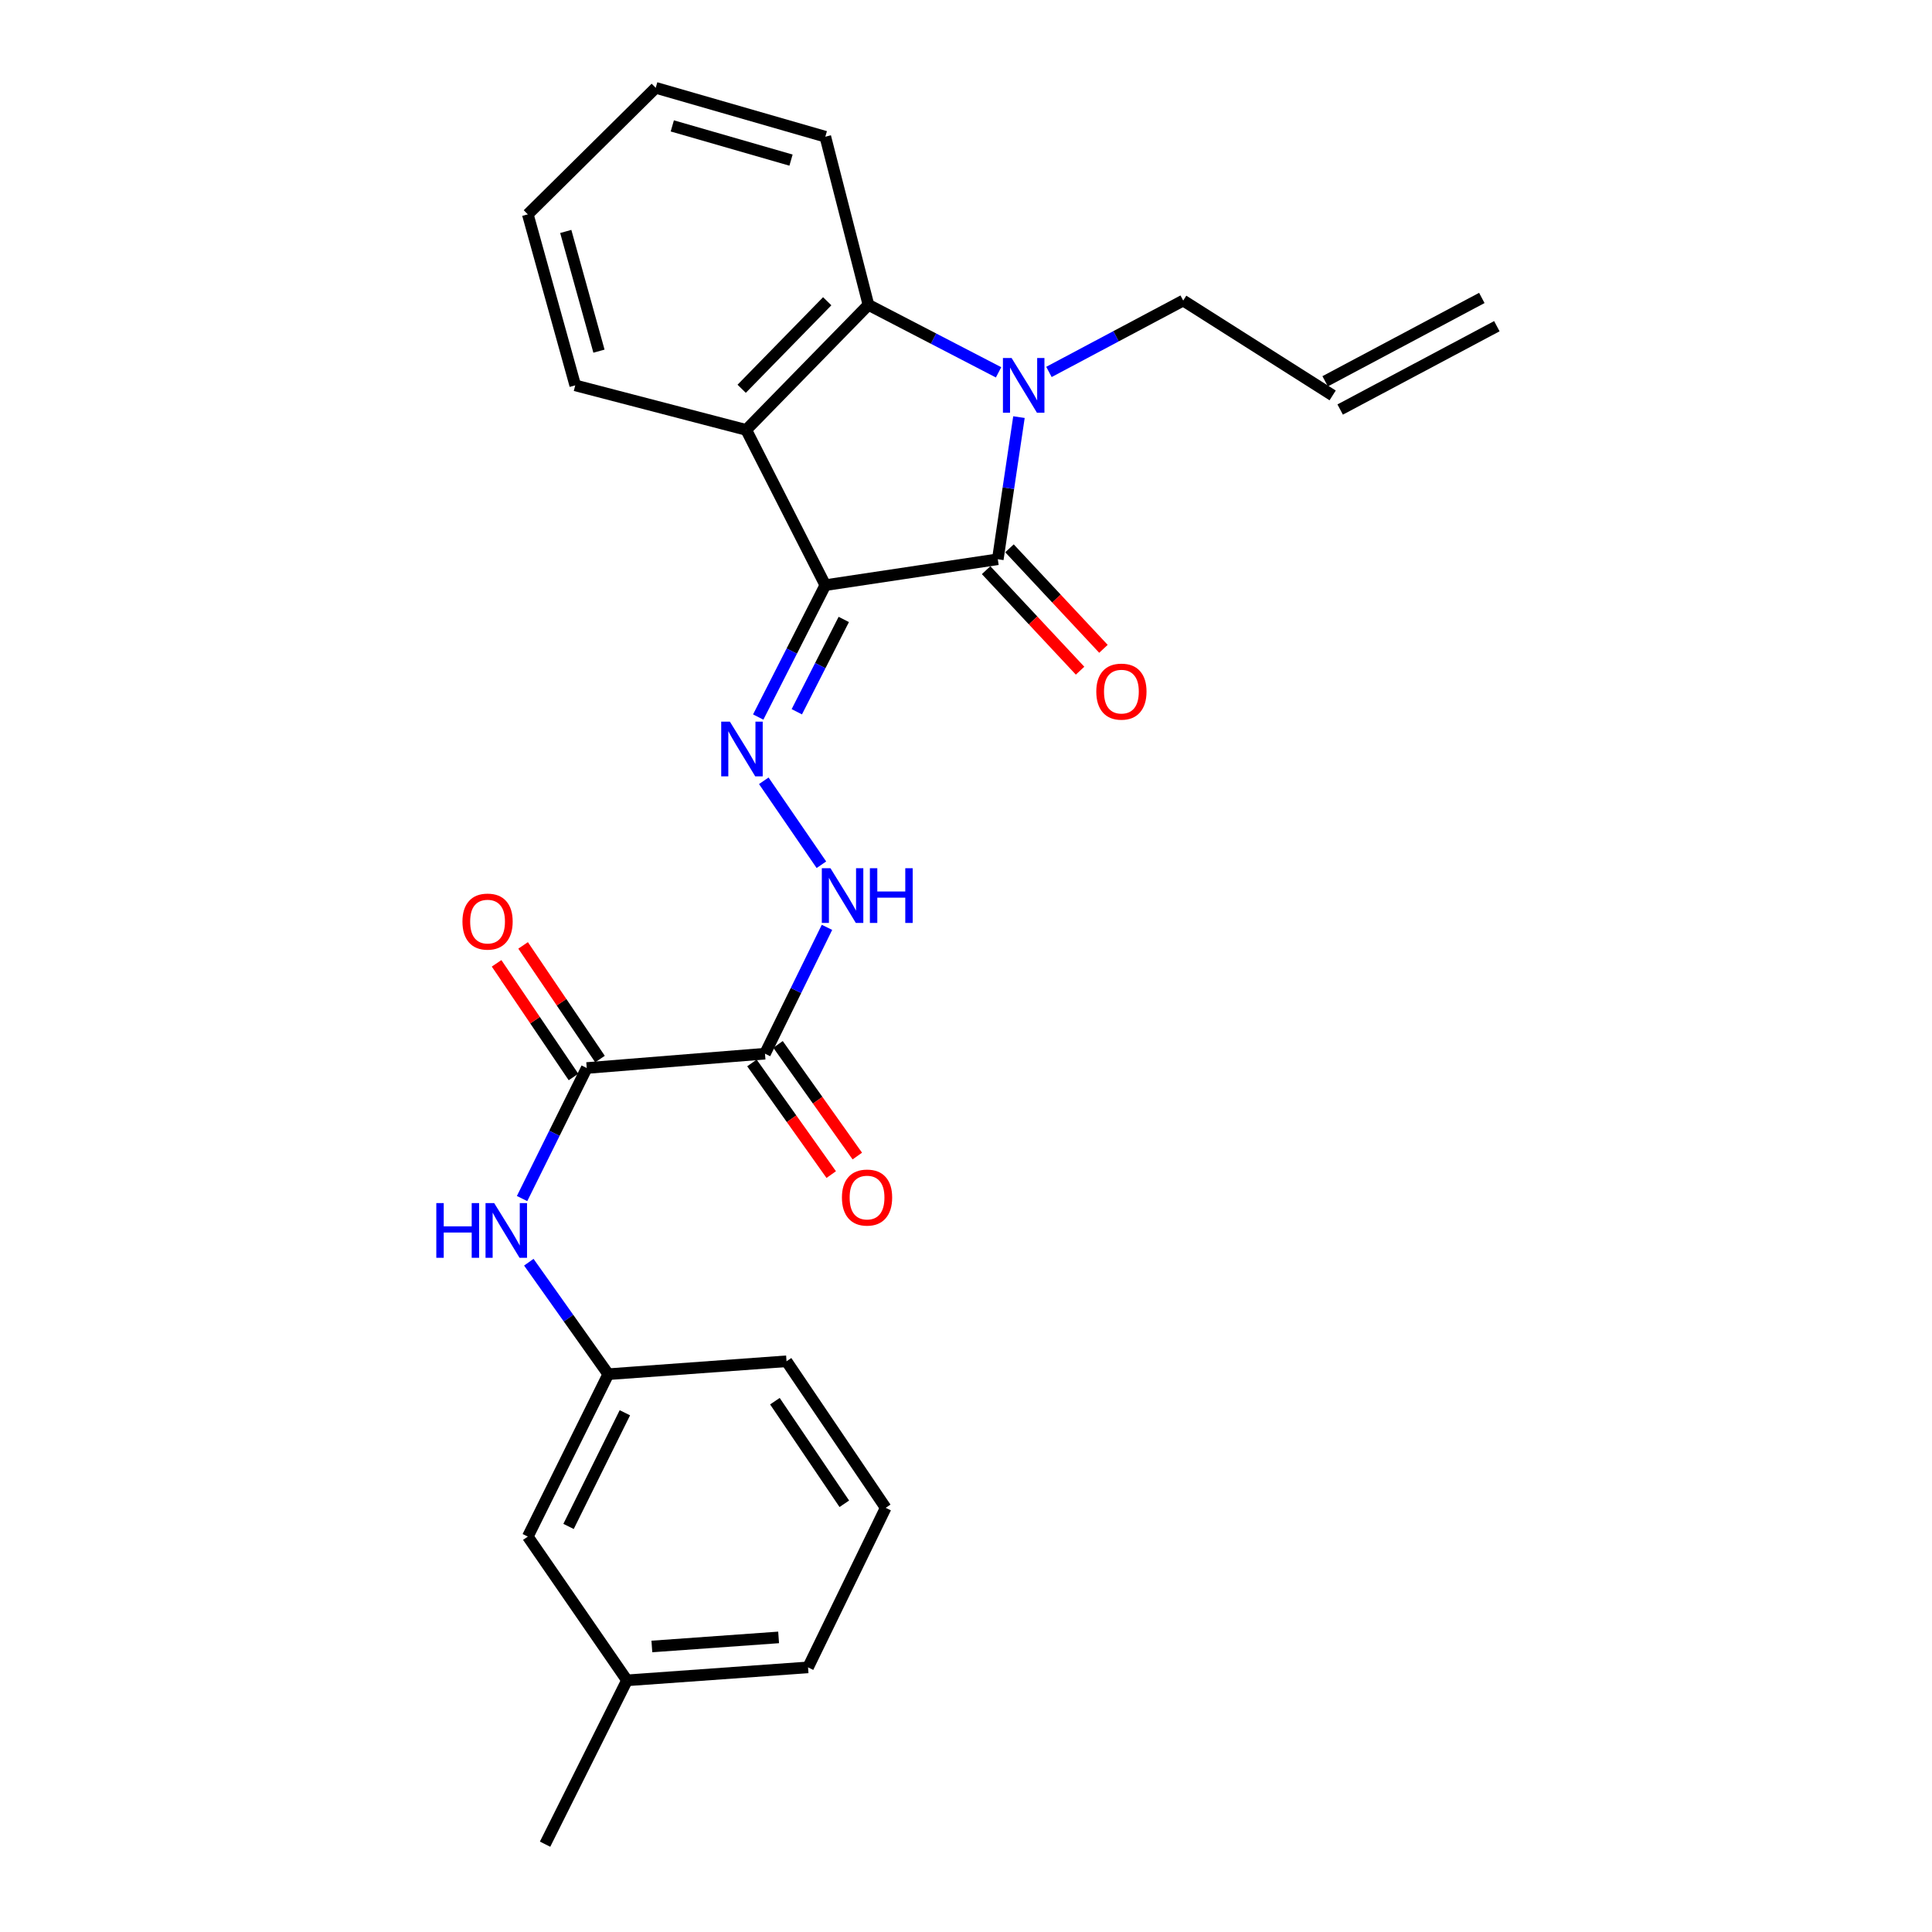 <?xml version='1.0' encoding='iso-8859-1'?>
<svg version='1.1' baseProfile='full'
              xmlns='http://www.w3.org/2000/svg'
                      xmlns:rdkit='http://www.rdkit.org/xml'
                      xmlns:xlink='http://www.w3.org/1999/xlink'
                  xml:space='preserve'
width='1000px' height='1000px' viewBox='0 0 1000 1000'>
<!-- END OF HEADER -->
<rect style='opacity:1.0;fill:#FFFFFF;stroke:none' width='1000' height='1000' x='0' y='0'> </rect>
<path class='bond-0' d='M 427.184,302.872 L 516.459,289.465' style='fill:none;fill-rule:evenodd;stroke:#000000;stroke-width:6px;stroke-linecap:butt;stroke-linejoin:miter;stroke-opacity:1' />
<path class='bond-2' d='M 427.184,302.872 L 386.246,222.514' style='fill:none;fill-rule:evenodd;stroke:#000000;stroke-width:6px;stroke-linecap:butt;stroke-linejoin:miter;stroke-opacity:1' />
<path class='bond-4' d='M 427.184,302.872 L 409.818,337.004' style='fill:none;fill-rule:evenodd;stroke:#000000;stroke-width:6px;stroke-linecap:butt;stroke-linejoin:miter;stroke-opacity:1' />
<path class='bond-4' d='M 409.818,337.004 L 392.452,371.136' style='fill:none;fill-rule:evenodd;stroke:#0000FF;stroke-width:6px;stroke-linecap:butt;stroke-linejoin:miter;stroke-opacity:1' />
<path class='bond-4' d='M 436.737,320.622 L 424.58,344.515' style='fill:none;fill-rule:evenodd;stroke:#000000;stroke-width:6px;stroke-linecap:butt;stroke-linejoin:miter;stroke-opacity:1' />
<path class='bond-4' d='M 424.58,344.515 L 412.424,368.407' style='fill:none;fill-rule:evenodd;stroke:#0000FF;stroke-width:6px;stroke-linecap:butt;stroke-linejoin:miter;stroke-opacity:1' />
<path class='bond-1' d='M 516.459,289.465 L 521.935,252.682' style='fill:none;fill-rule:evenodd;stroke:#000000;stroke-width:6px;stroke-linecap:butt;stroke-linejoin:miter;stroke-opacity:1' />
<path class='bond-1' d='M 521.935,252.682 L 527.41,215.898' style='fill:none;fill-rule:evenodd;stroke:#0000FF;stroke-width:6px;stroke-linecap:butt;stroke-linejoin:miter;stroke-opacity:1' />
<path class='bond-9' d='M 510.41,295.121 L 534.728,321.132' style='fill:none;fill-rule:evenodd;stroke:#000000;stroke-width:6px;stroke-linecap:butt;stroke-linejoin:miter;stroke-opacity:1' />
<path class='bond-9' d='M 534.728,321.132 L 559.047,347.144' style='fill:none;fill-rule:evenodd;stroke:#FF0000;stroke-width:6px;stroke-linecap:butt;stroke-linejoin:miter;stroke-opacity:1' />
<path class='bond-9' d='M 522.509,283.809 L 546.827,309.821' style='fill:none;fill-rule:evenodd;stroke:#000000;stroke-width:6px;stroke-linecap:butt;stroke-linejoin:miter;stroke-opacity:1' />
<path class='bond-9' d='M 546.827,309.821 L 571.146,335.832' style='fill:none;fill-rule:evenodd;stroke:#FF0000;stroke-width:6px;stroke-linecap:butt;stroke-linejoin:miter;stroke-opacity:1' />
<path class='bond-13' d='M 542.934,192.511 L 577.679,174.041' style='fill:none;fill-rule:evenodd;stroke:#0000FF;stroke-width:6px;stroke-linecap:butt;stroke-linejoin:miter;stroke-opacity:1' />
<path class='bond-13' d='M 577.679,174.041 L 612.424,155.571' style='fill:none;fill-rule:evenodd;stroke:#000000;stroke-width:6px;stroke-linecap:butt;stroke-linejoin:miter;stroke-opacity:1' />
<path class='bond-26' d='M 516.854,192.721 L 483.176,175.26' style='fill:none;fill-rule:evenodd;stroke:#0000FF;stroke-width:6px;stroke-linecap:butt;stroke-linejoin:miter;stroke-opacity:1' />
<path class='bond-26' d='M 483.176,175.26 L 449.498,157.798' style='fill:none;fill-rule:evenodd;stroke:#000000;stroke-width:6px;stroke-linecap:butt;stroke-linejoin:miter;stroke-opacity:1' />
<path class='bond-3' d='M 386.246,222.514 L 449.498,157.798' style='fill:none;fill-rule:evenodd;stroke:#000000;stroke-width:6px;stroke-linecap:butt;stroke-linejoin:miter;stroke-opacity:1' />
<path class='bond-3' d='M 383.889,201.229 L 428.165,155.928' style='fill:none;fill-rule:evenodd;stroke:#000000;stroke-width:6px;stroke-linecap:butt;stroke-linejoin:miter;stroke-opacity:1' />
<path class='bond-17' d='M 386.246,222.514 L 297.744,199.463' style='fill:none;fill-rule:evenodd;stroke:#000000;stroke-width:6px;stroke-linecap:butt;stroke-linejoin:miter;stroke-opacity:1' />
<path class='bond-18' d='M 449.498,157.798 L 427.184,70.759' style='fill:none;fill-rule:evenodd;stroke:#000000;stroke-width:6px;stroke-linecap:butt;stroke-linejoin:miter;stroke-opacity:1' />
<path class='bond-7' d='M 395.334,404.136 L 425.156,447.591' style='fill:none;fill-rule:evenodd;stroke:#0000FF;stroke-width:6px;stroke-linecap:butt;stroke-linejoin:miter;stroke-opacity:1' />
<path class='bond-5' d='M 395.954,545.383 L 411.998,512.687' style='fill:none;fill-rule:evenodd;stroke:#000000;stroke-width:6px;stroke-linecap:butt;stroke-linejoin:miter;stroke-opacity:1' />
<path class='bond-5' d='M 411.998,512.687 L 428.043,479.991' style='fill:none;fill-rule:evenodd;stroke:#0000FF;stroke-width:6px;stroke-linecap:butt;stroke-linejoin:miter;stroke-opacity:1' />
<path class='bond-6' d='M 395.954,545.383 L 303.697,552.809' style='fill:none;fill-rule:evenodd;stroke:#000000;stroke-width:6px;stroke-linecap:butt;stroke-linejoin:miter;stroke-opacity:1' />
<path class='bond-10' d='M 389.202,550.178 L 409.72,579.071' style='fill:none;fill-rule:evenodd;stroke:#000000;stroke-width:6px;stroke-linecap:butt;stroke-linejoin:miter;stroke-opacity:1' />
<path class='bond-10' d='M 409.72,579.071 L 430.239,607.964' style='fill:none;fill-rule:evenodd;stroke:#FF0000;stroke-width:6px;stroke-linecap:butt;stroke-linejoin:miter;stroke-opacity:1' />
<path class='bond-10' d='M 402.706,540.588 L 423.224,569.48' style='fill:none;fill-rule:evenodd;stroke:#000000;stroke-width:6px;stroke-linecap:butt;stroke-linejoin:miter;stroke-opacity:1' />
<path class='bond-10' d='M 423.224,569.48 L 443.743,598.373' style='fill:none;fill-rule:evenodd;stroke:#FF0000;stroke-width:6px;stroke-linecap:butt;stroke-linejoin:miter;stroke-opacity:1' />
<path class='bond-8' d='M 303.697,552.809 L 286.962,586.589' style='fill:none;fill-rule:evenodd;stroke:#000000;stroke-width:6px;stroke-linecap:butt;stroke-linejoin:miter;stroke-opacity:1' />
<path class='bond-8' d='M 286.962,586.589 L 270.227,620.37' style='fill:none;fill-rule:evenodd;stroke:#0000FF;stroke-width:6px;stroke-linecap:butt;stroke-linejoin:miter;stroke-opacity:1' />
<path class='bond-11' d='M 310.557,548.168 L 290.656,518.754' style='fill:none;fill-rule:evenodd;stroke:#000000;stroke-width:6px;stroke-linecap:butt;stroke-linejoin:miter;stroke-opacity:1' />
<path class='bond-11' d='M 290.656,518.754 L 270.756,489.341' style='fill:none;fill-rule:evenodd;stroke:#FF0000;stroke-width:6px;stroke-linecap:butt;stroke-linejoin:miter;stroke-opacity:1' />
<path class='bond-11' d='M 296.838,557.449 L 276.938,528.036' style='fill:none;fill-rule:evenodd;stroke:#000000;stroke-width:6px;stroke-linecap:butt;stroke-linejoin:miter;stroke-opacity:1' />
<path class='bond-11' d='M 276.938,528.036 L 257.038,498.622' style='fill:none;fill-rule:evenodd;stroke:#FF0000;stroke-width:6px;stroke-linecap:butt;stroke-linejoin:miter;stroke-opacity:1' />
<path class='bond-12' d='M 273.715,653.316 L 294.278,682.298' style='fill:none;fill-rule:evenodd;stroke:#0000FF;stroke-width:6px;stroke-linecap:butt;stroke-linejoin:miter;stroke-opacity:1' />
<path class='bond-12' d='M 294.278,682.298 L 314.841,711.28' style='fill:none;fill-rule:evenodd;stroke:#000000;stroke-width:6px;stroke-linecap:butt;stroke-linejoin:miter;stroke-opacity:1' />
<path class='bond-16' d='M 314.841,711.28 L 273.194,795.338' style='fill:none;fill-rule:evenodd;stroke:#000000;stroke-width:6px;stroke-linecap:butt;stroke-linejoin:miter;stroke-opacity:1' />
<path class='bond-16' d='M 323.435,731.242 L 294.282,790.082' style='fill:none;fill-rule:evenodd;stroke:#000000;stroke-width:6px;stroke-linecap:butt;stroke-linejoin:miter;stroke-opacity:1' />
<path class='bond-21' d='M 314.841,711.28 L 407.106,704.591' style='fill:none;fill-rule:evenodd;stroke:#000000;stroke-width:6px;stroke-linecap:butt;stroke-linejoin:miter;stroke-opacity:1' />
<path class='bond-14' d='M 612.424,155.571 L 689.782,204.662' style='fill:none;fill-rule:evenodd;stroke:#000000;stroke-width:6px;stroke-linecap:butt;stroke-linejoin:miter;stroke-opacity:1' />
<path class='bond-15' d='M 693.671,211.974 L 774.766,168.836' style='fill:none;fill-rule:evenodd;stroke:#000000;stroke-width:6px;stroke-linecap:butt;stroke-linejoin:miter;stroke-opacity:1' />
<path class='bond-15' d='M 685.893,197.351 L 766.988,154.213' style='fill:none;fill-rule:evenodd;stroke:#000000;stroke-width:6px;stroke-linecap:butt;stroke-linejoin:miter;stroke-opacity:1' />
<path class='bond-19' d='M 273.194,795.338 L 324.53,869.743' style='fill:none;fill-rule:evenodd;stroke:#000000;stroke-width:6px;stroke-linecap:butt;stroke-linejoin:miter;stroke-opacity:1' />
<path class='bond-24' d='M 297.744,199.463 L 273.194,110.943' style='fill:none;fill-rule:evenodd;stroke:#000000;stroke-width:6px;stroke-linecap:butt;stroke-linejoin:miter;stroke-opacity:1' />
<path class='bond-24' d='M 310.022,181.759 L 292.837,119.795' style='fill:none;fill-rule:evenodd;stroke:#000000;stroke-width:6px;stroke-linecap:butt;stroke-linejoin:miter;stroke-opacity:1' />
<path class='bond-27' d='M 427.184,70.759 L 339.4,45.455' style='fill:none;fill-rule:evenodd;stroke:#000000;stroke-width:6px;stroke-linecap:butt;stroke-linejoin:miter;stroke-opacity:1' />
<path class='bond-27' d='M 409.429,82.879 L 347.98,65.165' style='fill:none;fill-rule:evenodd;stroke:#000000;stroke-width:6px;stroke-linecap:butt;stroke-linejoin:miter;stroke-opacity:1' />
<path class='bond-23' d='M 324.53,869.743 L 282.129,954.545' style='fill:none;fill-rule:evenodd;stroke:#000000;stroke-width:6px;stroke-linecap:butt;stroke-linejoin:miter;stroke-opacity:1' />
<path class='bond-28' d='M 324.53,869.743 L 418.249,863.035' style='fill:none;fill-rule:evenodd;stroke:#000000;stroke-width:6px;stroke-linecap:butt;stroke-linejoin:miter;stroke-opacity:1' />
<path class='bond-28' d='M 337.405,852.216 L 403.009,847.52' style='fill:none;fill-rule:evenodd;stroke:#000000;stroke-width:6px;stroke-linecap:butt;stroke-linejoin:miter;stroke-opacity:1' />
<path class='bond-20' d='M 458.433,780.449 L 407.106,704.591' style='fill:none;fill-rule:evenodd;stroke:#000000;stroke-width:6px;stroke-linecap:butt;stroke-linejoin:miter;stroke-opacity:1' />
<path class='bond-20' d='M 437.016,778.352 L 401.087,725.251' style='fill:none;fill-rule:evenodd;stroke:#000000;stroke-width:6px;stroke-linecap:butt;stroke-linejoin:miter;stroke-opacity:1' />
<path class='bond-22' d='M 458.433,780.449 L 418.249,863.035' style='fill:none;fill-rule:evenodd;stroke:#000000;stroke-width:6px;stroke-linecap:butt;stroke-linejoin:miter;stroke-opacity:1' />
<path class='bond-25' d='M 273.194,110.943 L 339.4,45.455' style='fill:none;fill-rule:evenodd;stroke:#000000;stroke-width:6px;stroke-linecap:butt;stroke-linejoin:miter;stroke-opacity:1' />
<path  class='atom-2' d='M 523.597 185.303
L 532.877 200.303
Q 533.797 201.783, 535.277 204.463
Q 536.757 207.143, 536.837 207.303
L 536.837 185.303
L 540.597 185.303
L 540.597 213.623
L 536.717 213.623
L 526.757 197.223
Q 525.597 195.303, 524.357 193.103
Q 523.157 190.903, 522.797 190.223
L 522.797 213.623
L 519.117 213.623
L 519.117 185.303
L 523.597 185.303
' fill='#0000FF'/>
<path  class='atom-5' d='M 377.777 373.515
L 387.057 388.515
Q 387.977 389.995, 389.457 392.675
Q 390.937 395.355, 391.017 395.515
L 391.017 373.515
L 394.777 373.515
L 394.777 401.835
L 390.897 401.835
L 380.937 385.435
Q 379.777 383.515, 378.537 381.315
Q 377.337 379.115, 376.977 378.435
L 376.977 401.835
L 373.297 401.835
L 373.297 373.515
L 377.777 373.515
' fill='#0000FF'/>
<path  class='atom-8' d='M 429.85 449.392
L 439.13 464.392
Q 440.05 465.872, 441.53 468.552
Q 443.01 471.232, 443.09 471.392
L 443.09 449.392
L 446.85 449.392
L 446.85 477.712
L 442.97 477.712
L 433.01 461.312
Q 431.85 459.392, 430.61 457.192
Q 429.41 454.992, 429.05 454.312
L 429.05 477.712
L 425.37 477.712
L 425.37 449.392
L 429.85 449.392
' fill='#0000FF'/>
<path  class='atom-8' d='M 450.25 449.392
L 454.09 449.392
L 454.09 461.432
L 468.57 461.432
L 468.57 449.392
L 472.41 449.392
L 472.41 477.712
L 468.57 477.712
L 468.57 464.632
L 454.09 464.632
L 454.09 477.712
L 450.25 477.712
L 450.25 449.392
' fill='#0000FF'/>
<path  class='atom-9' d='M 225.831 622.715
L 229.671 622.715
L 229.671 634.755
L 244.151 634.755
L 244.151 622.715
L 247.991 622.715
L 247.991 651.035
L 244.151 651.035
L 244.151 637.955
L 229.671 637.955
L 229.671 651.035
L 225.831 651.035
L 225.831 622.715
' fill='#0000FF'/>
<path  class='atom-9' d='M 255.791 622.715
L 265.071 637.715
Q 265.991 639.195, 267.471 641.875
Q 268.951 644.555, 269.031 644.715
L 269.031 622.715
L 272.791 622.715
L 272.791 651.035
L 268.911 651.035
L 258.951 634.635
Q 257.791 632.715, 256.551 630.515
Q 255.351 628.315, 254.991 627.635
L 254.991 651.035
L 251.311 651.035
L 251.311 622.715
L 255.791 622.715
' fill='#0000FF'/>
<path  class='atom-10' d='M 567.438 357.978
Q 567.438 351.178, 570.798 347.378
Q 574.158 343.578, 580.438 343.578
Q 586.718 343.578, 590.078 347.378
Q 593.438 351.178, 593.438 357.978
Q 593.438 364.858, 590.038 368.778
Q 586.638 372.658, 580.438 372.658
Q 574.198 372.658, 570.798 368.778
Q 567.438 364.898, 567.438 357.978
M 580.438 369.458
Q 584.758 369.458, 587.078 366.578
Q 589.438 363.658, 589.438 357.978
Q 589.438 352.418, 587.078 349.618
Q 584.758 346.778, 580.438 346.778
Q 576.118 346.778, 573.758 349.578
Q 571.438 352.378, 571.438 357.978
Q 571.438 363.698, 573.758 366.578
Q 576.118 369.458, 580.438 369.458
' fill='#FF0000'/>
<path  class='atom-11' d='M 435.781 619.849
Q 435.781 613.049, 439.141 609.249
Q 442.501 605.449, 448.781 605.449
Q 455.061 605.449, 458.421 609.249
Q 461.781 613.049, 461.781 619.849
Q 461.781 626.729, 458.381 630.649
Q 454.981 634.529, 448.781 634.529
Q 442.541 634.529, 439.141 630.649
Q 435.781 626.769, 435.781 619.849
M 448.781 631.329
Q 453.101 631.329, 455.421 628.449
Q 457.781 625.529, 457.781 619.849
Q 457.781 614.289, 455.421 611.489
Q 453.101 608.649, 448.781 608.649
Q 444.461 608.649, 442.101 611.449
Q 439.781 614.249, 439.781 619.849
Q 439.781 625.569, 442.101 628.449
Q 444.461 631.329, 448.781 631.329
' fill='#FF0000'/>
<path  class='atom-12' d='M 239.361 477.011
Q 239.361 470.211, 242.721 466.411
Q 246.081 462.611, 252.361 462.611
Q 258.641 462.611, 262.001 466.411
Q 265.361 470.211, 265.361 477.011
Q 265.361 483.891, 261.961 487.811
Q 258.561 491.691, 252.361 491.691
Q 246.121 491.691, 242.721 487.811
Q 239.361 483.931, 239.361 477.011
M 252.361 488.491
Q 256.681 488.491, 259.001 485.611
Q 261.361 482.691, 261.361 477.011
Q 261.361 471.451, 259.001 468.651
Q 256.681 465.811, 252.361 465.811
Q 248.041 465.811, 245.681 468.611
Q 243.361 471.411, 243.361 477.011
Q 243.361 482.731, 245.681 485.611
Q 248.041 488.491, 252.361 488.491
' fill='#FF0000'/>
</svg>
